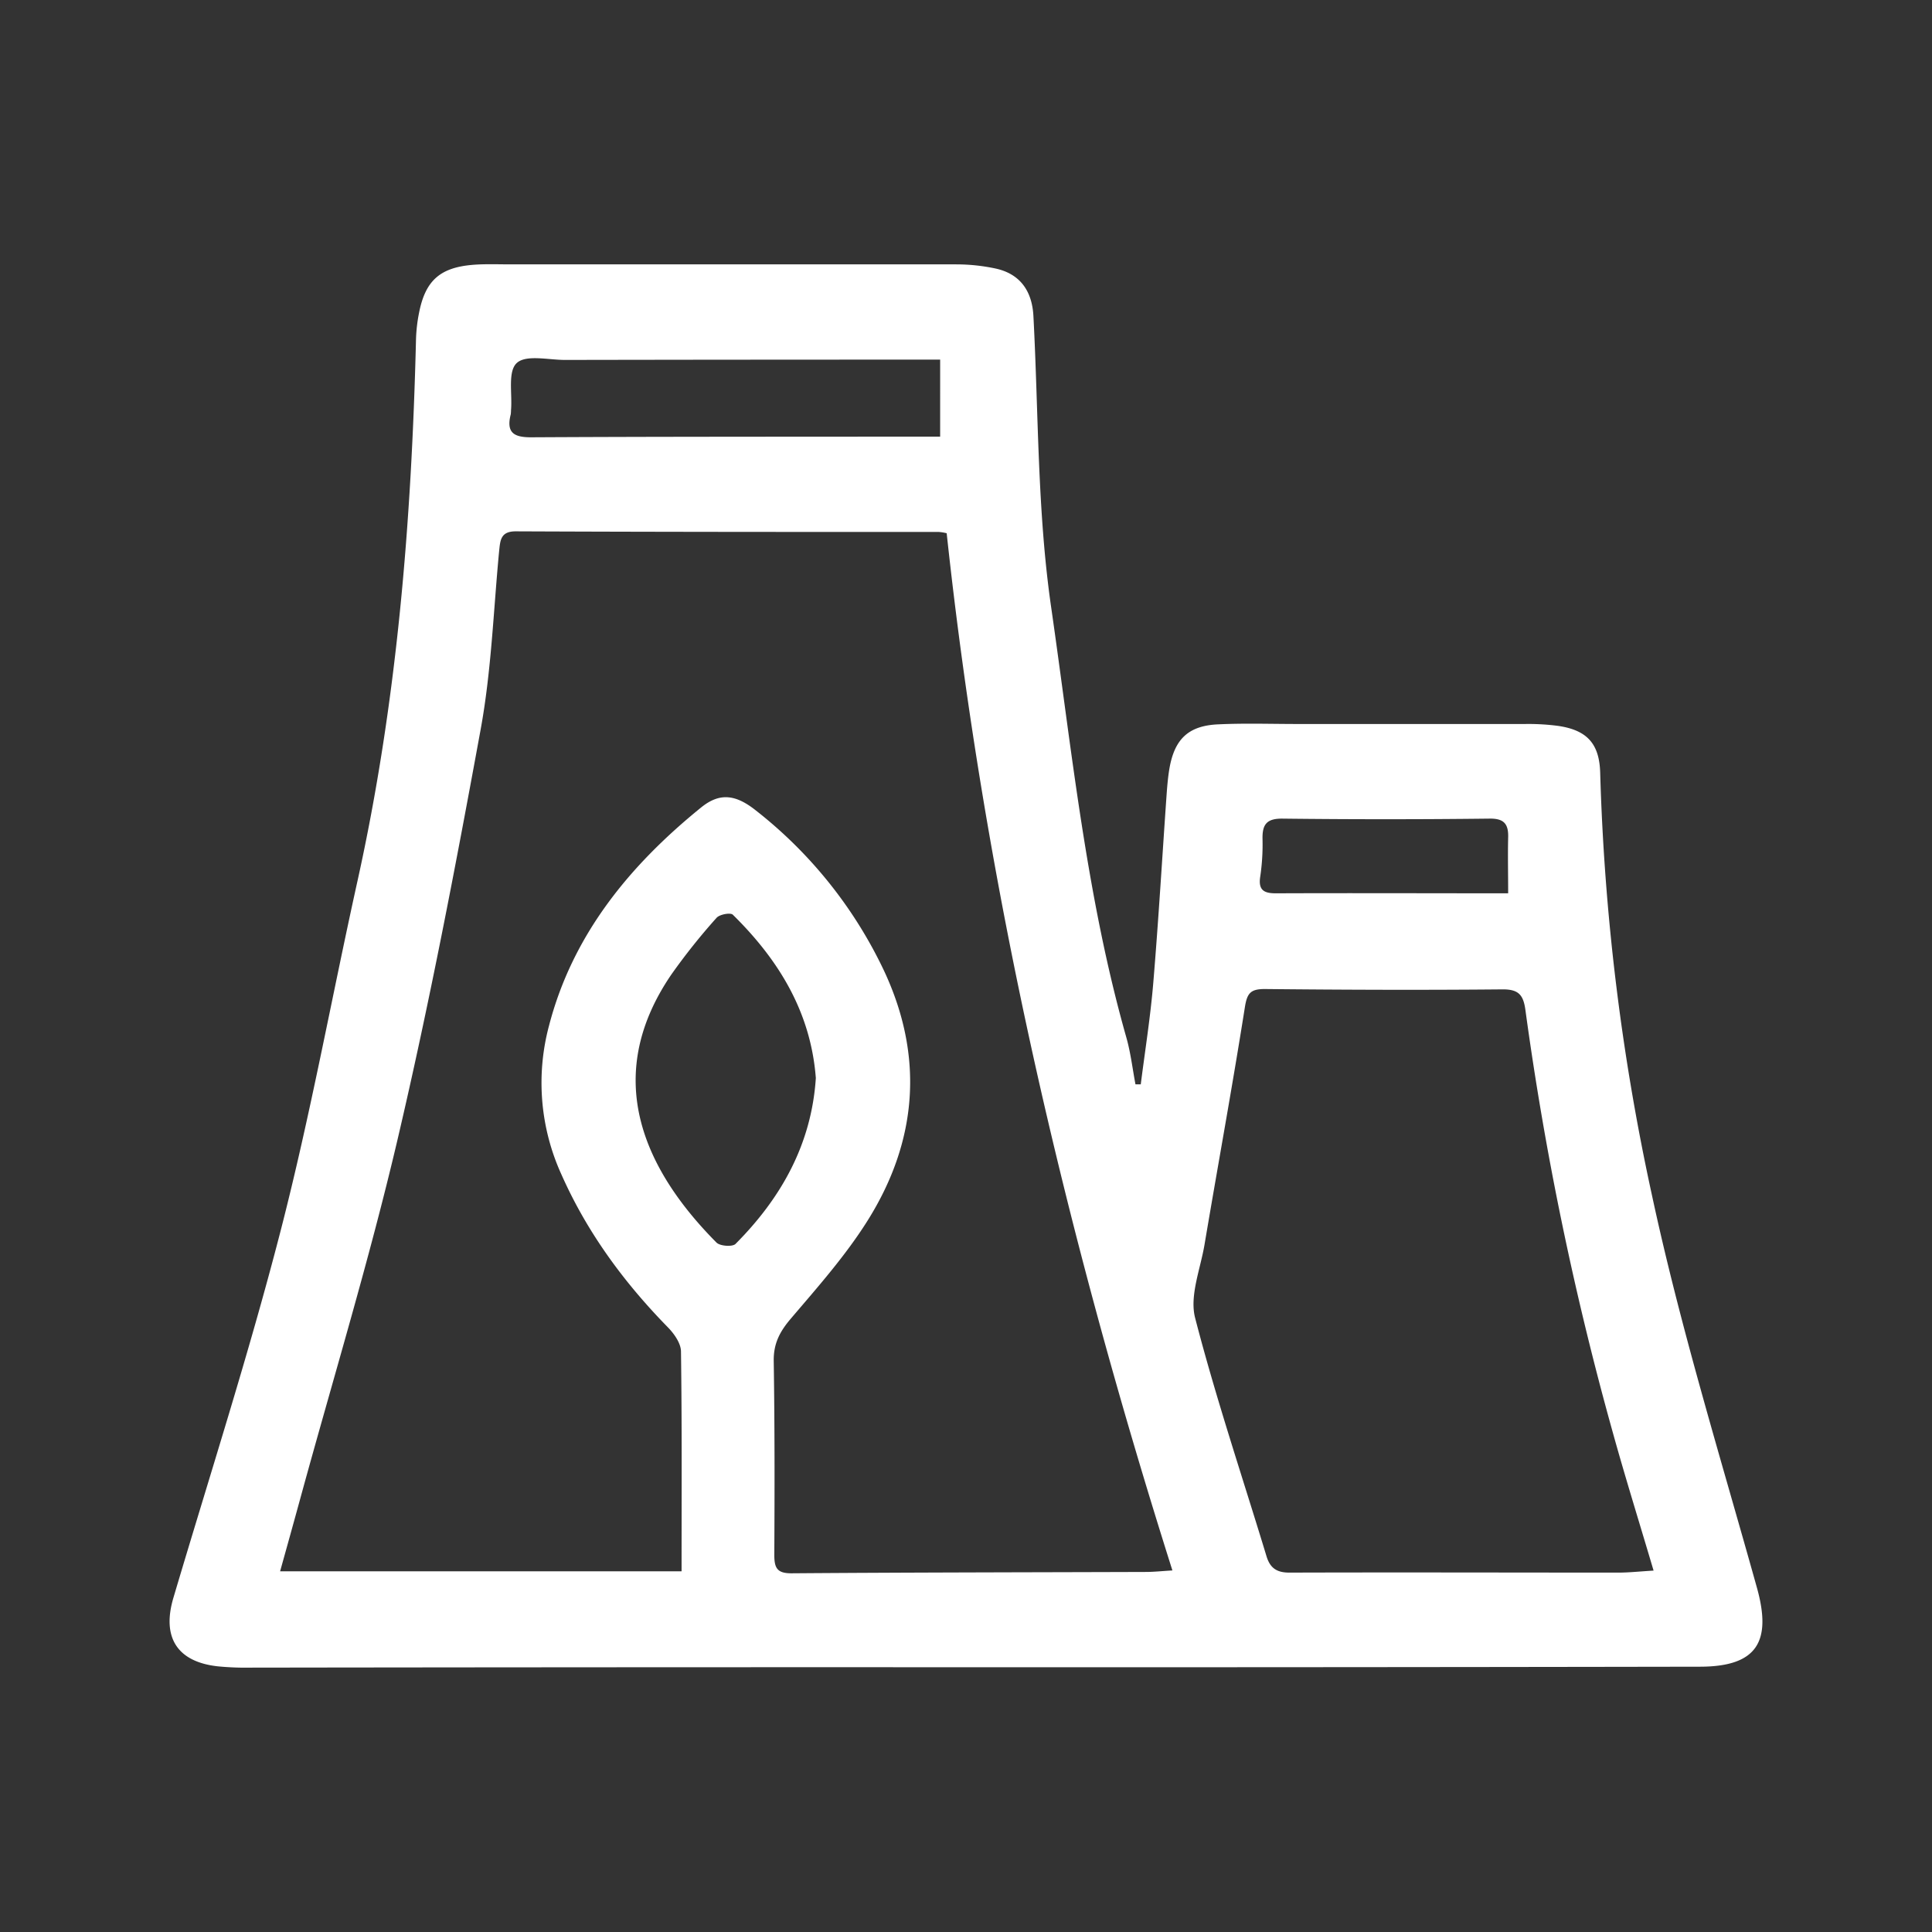 <svg xmlns="http://www.w3.org/2000/svg" id="Capa_2" data-name="Capa 2" viewBox="0 0 500 500"><rect x="0" y="0" width="500" height="500" fill="#333333" stroke="none"/><defs><style>.cls-1{fill:#fff;}</style></defs><g id="Capa_1-2" data-name="Capa 1-2"><path class="cls-1" d="M295.22,280.69c1.12-8.83,2.53-17.62,3.26-26.49,1.36-16.29,2.31-32.6,3.46-48.91.16-2.14.35-4.31.71-6.42,1.33-7.63,4.94-11.08,12.66-11.41,6.82-.32,13.67-.09,20.51-.09,19.6,0,39.22,0,58.82,0a58.9,58.9,0,0,1,8.6.49c7.51,1.1,10.7,4.62,10.89,12.21a591,591,0,0,0,13.34,109c7.36,34.33,17.78,68,27.23,101.86,3.9,14-.07,20.37-14.68,20.41q-108.18.19-216.38.13-79.32,0-158.64.11a74.59,74.59,0,0,1-8.6-.33c-10.56-1.15-14.56-7.52-11.52-17.75,9.39-31.66,19.53-63.12,27.77-95.07,7.7-29.87,13.19-60.27,19.86-90.4,10.23-46.16,14-93,15.15-140.17a40.78,40.78,0,0,1,.8-6.95c1.63-8.27,5.41-11.67,13.9-12.37,3.21-.26,6.47-.12,9.7-.12q57.74,0,115.48,0a48.79,48.79,0,0,1,10.14,1.08c6.31,1.38,9.44,5.8,9.77,12.34,1.33,25.14,1,50.52,4.59,75.32,5.38,37.26,9.11,74.91,19.46,111.35,1.12,3.95,1.59,8.07,2.36,12.12h1.36ZM176.39,406.62c0-19.44.11-38.13-.15-56.81,0-2.13-1.75-4.62-3.37-6.28-11.42-11.66-20.93-24.59-27.58-39.59a57.18,57.18,0,0,1-3.21-38.47c6.11-23.56,20.84-41.47,39.36-56.49,4.78-3.88,8.92-3.44,14.22.8a115.22,115.22,0,0,1,33.06,41.31c10.46,22.24,8.76,44.13-4.15,64.74-5.68,9.06-12.9,17.21-19.87,25.39-2.86,3.35-4.53,6.46-4.46,11,.26,16.72.24,33.44.15,50.16,0,3.37.68,4.8,4.44,4.79,30.56-.23,61.14-.25,91.7-.35,2.08,0,4.17-.23,6.89-.39C275.51,318.34,254.83,229.43,245,138a12.65,12.65,0,0,0-2-.33c-36.52,0-73,0-109.53-.16-4,0-4,2.41-4.31,5.24-1.46,15.38-2,30.94-4.78,46.09-6.49,35.47-13.26,70.92-21.48,106-7.32,31.23-16.71,62-25.17,92.91-1.68,6.14-3.39,12.27-5.24,18.9H176.38Zm251.55-.17c-3.68-12.43-7.26-23.9-10.47-35.45a817,817,0,0,1-22.68-109.51c-.52-3.91-1.67-5.49-6-5.44-20.49.19-41,.12-61.45-.09-3.72,0-4.59,1.07-5.17,4.73-3.24,20.53-7,41-10.45,61.47-1.07,6.3-3.89,13.18-2.43,18.89,5.38,20.79,12.25,41.19,18.5,61.77.93,3,2.64,4.17,5.89,4.17,28.39-.09,56.77,0,85.17,0,2.65,0,5.29-.29,9.06-.52ZM211.13,278.91c-1.33-17.07-9.66-30.56-21.47-42.18-.61-.61-3.46-.09-4.23.82a161.42,161.42,0,0,0-11.71,14.69c-18.34,26.92-6.61,50.88,11.7,69.33.91.93,4.12,1.15,4.92.37,11.87-11.92,19.7-25.89,20.8-43ZM243.31,93.07h-8.66q-44.21,0-88.45.08c-4.28,0-10-1.41-12.43.77s-1.15,8-1.52,12.24a9.63,9.63,0,0,1-.07,1.08c-1.32,5.11,1.24,6,5.73,5.93,31.82-.17,63.63-.14,95.45-.17h9.95Zm147,138.05c0-5.14-.11-9.75,0-14.36.12-3.65-1.19-5-5-4.9q-26.67.31-53.34,0c-4.2-.06-5.32,1.53-5.23,5.32a56.9,56.9,0,0,1-.59,9.67c-.56,3.56,1,4.36,4.15,4.34,19.91-.08,39.83,0,60,0Z"></path></g></svg>
